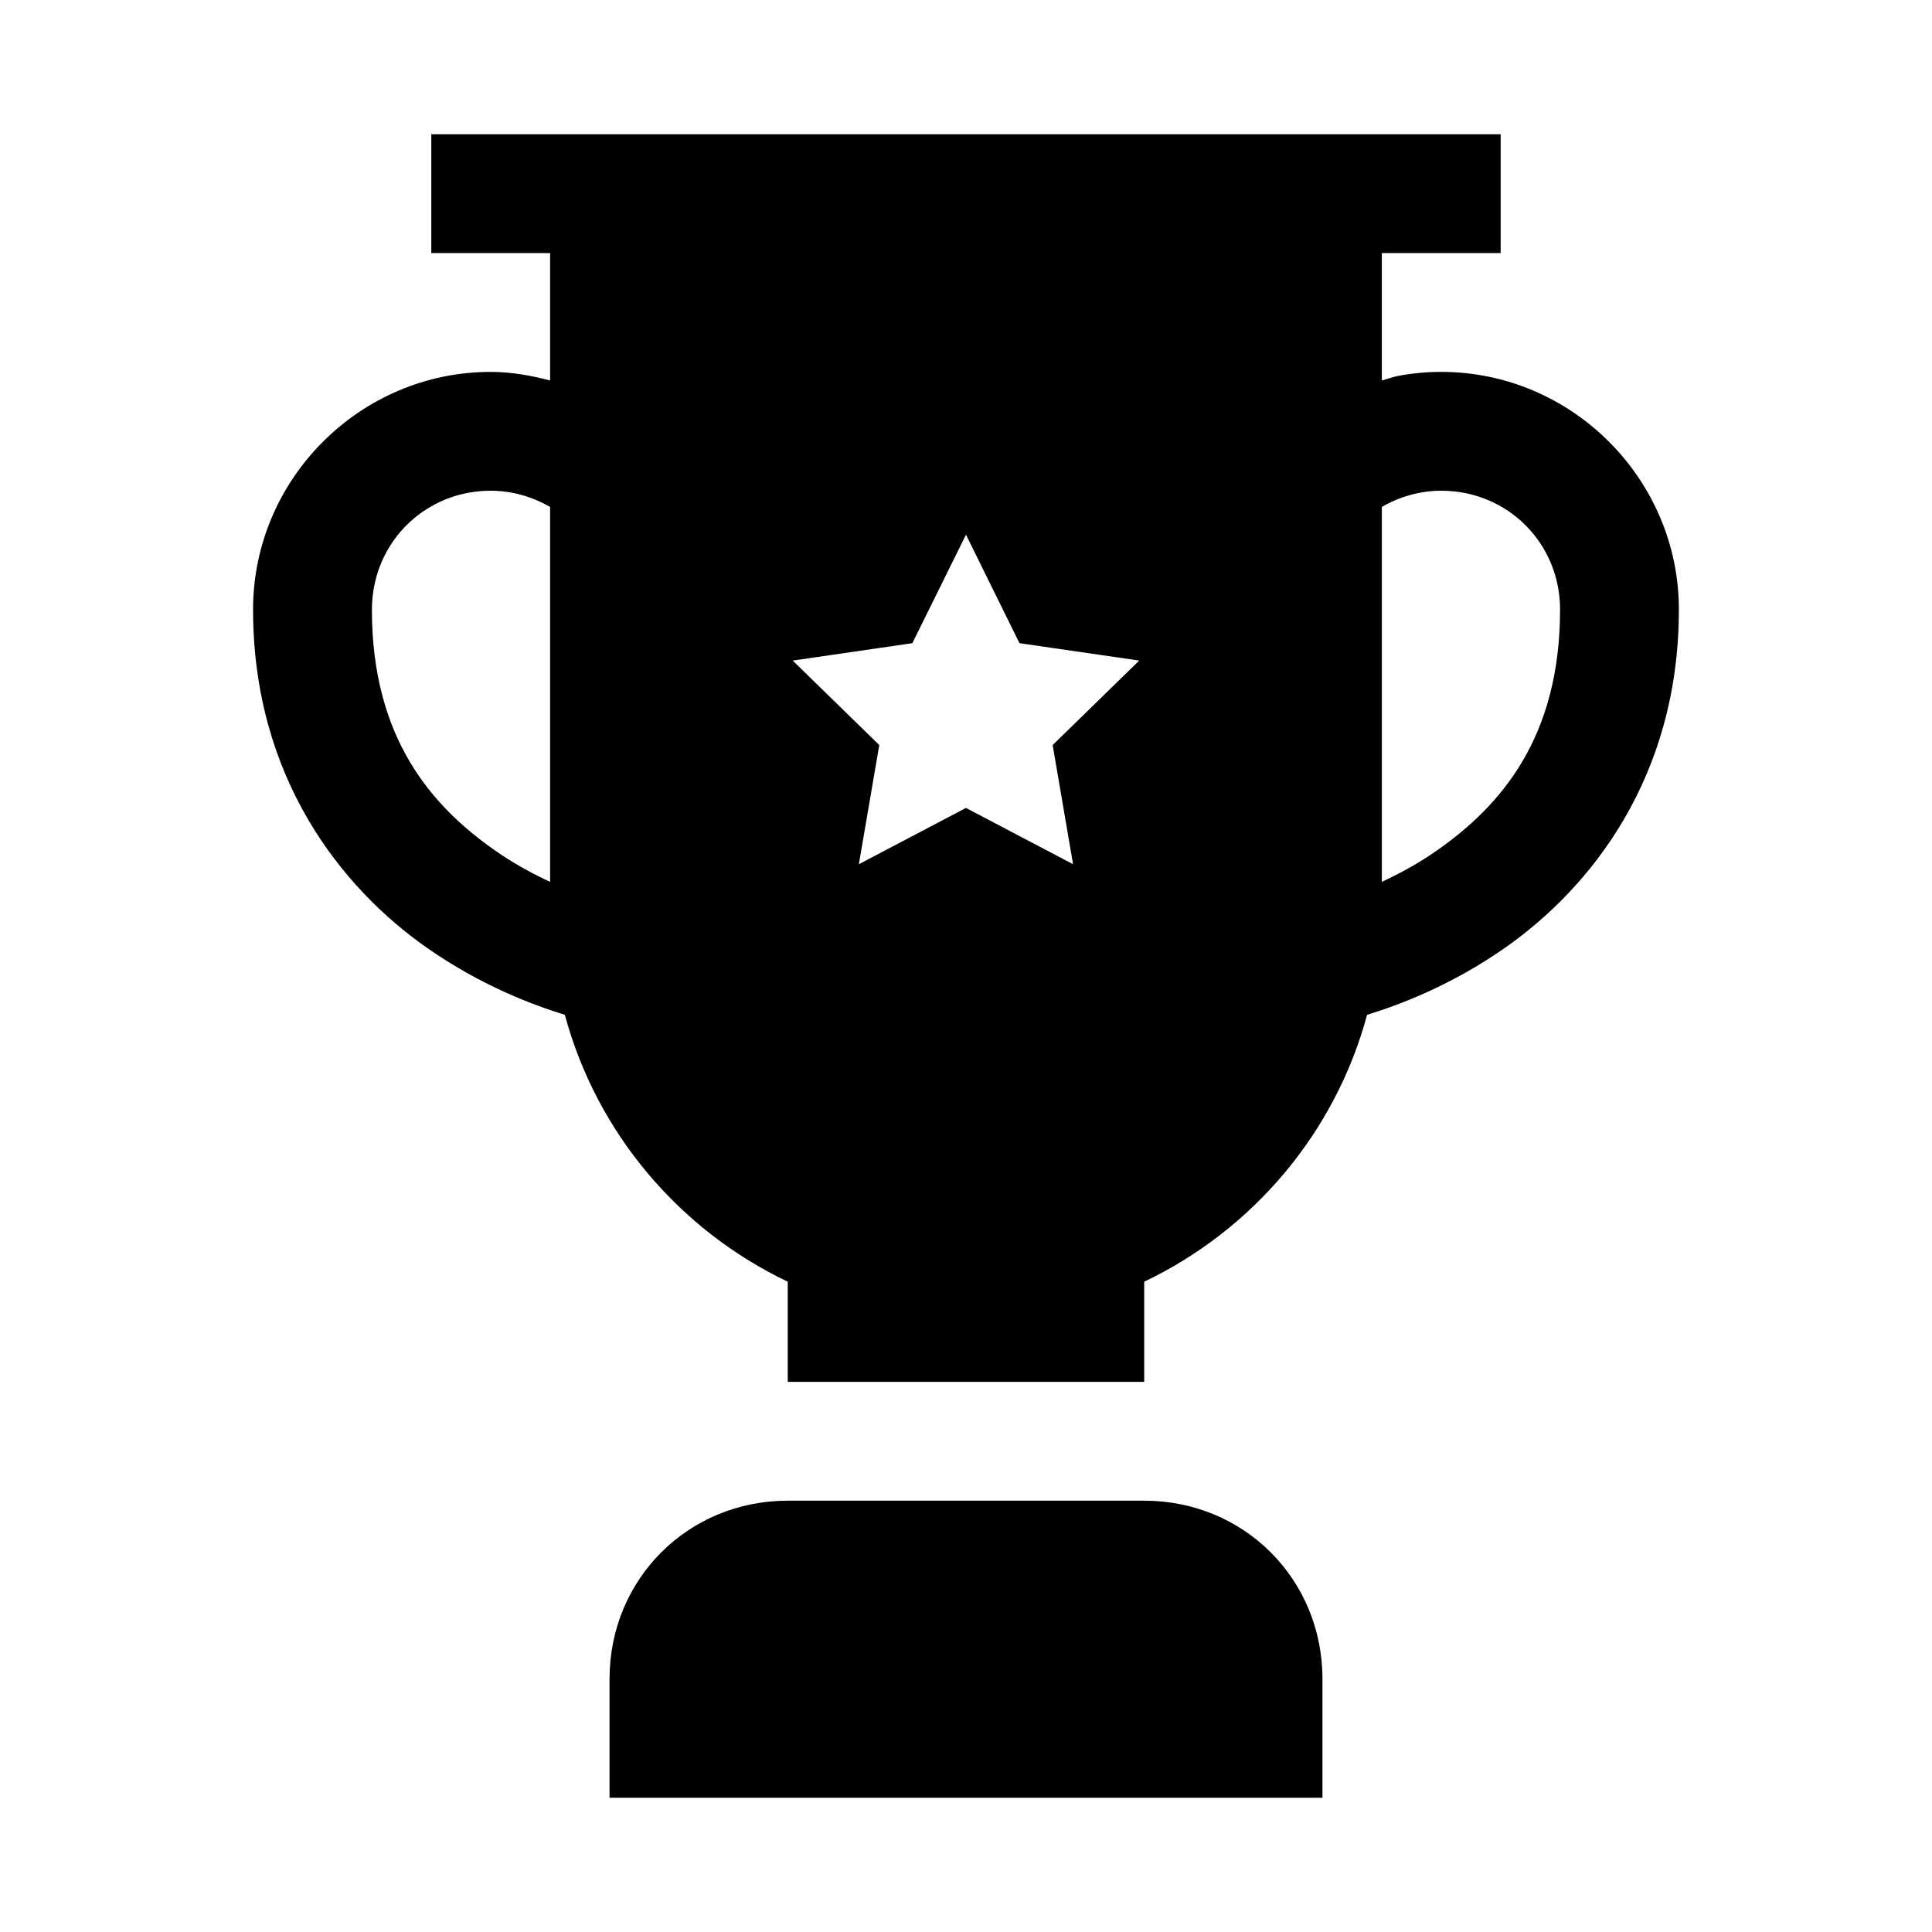 <?xml version="1.0" encoding="UTF-8"?>
<!-- Uploaded to: SVG Repo, www.svgrepo.com, Generator: SVG Repo Mixer Tools -->
<svg fill="#000000" width="800px" height="800px" version="1.1" viewBox="144 144 512 512" xmlns="http://www.w3.org/2000/svg">
 <path d="m258.3 179.58v31.488h31.488v33.762c-5.117-1.332-10.344-2.266-15.715-2.273h-0.031c-34.594-0.004-62.977 28.379-62.977 62.973 0 44.609 23.5 73.84 46.062 89.637 14.262 9.984 27.941 15.109 36.562 17.773 8.449 31.285 30.32 57.012 59.07 70.727v26.539h94.465v-26.539c28.75-13.715 50.621-39.438 59.07-70.727 8.621-2.664 22.297-7.789 36.562-17.773 22.566-15.797 46.062-45.027 46.062-89.637 0-34.594-28.383-62.977-62.977-62.977h-0.031c-3.875 0.004-7.711 0.355-11.469 1.078-1.449 0.297-2.82 0.828-4.242 1.203v-33.766h31.488v-31.488zm15.715 94.465c5.582 0.008 11.012 1.543 15.773 4.309v99.352c-4.598-2.164-9.484-4.734-14.574-8.301-16.793-11.758-32.656-29.758-32.656-63.867 0-2.195 0.23-4.34 0.645-6.394 2.898-14.43 15.445-25.078 30.812-25.094zm251.93 0c17.578 0 31.488 13.91 31.488 31.488 0 34.113-15.863 52.113-32.656 63.867-5.09 3.562-9.977 6.137-14.574 8.301v-99.352c4.754-2.762 10.168-4.289 15.742-4.309zm-125.95 11.652 14.176 28.75 31.734 4.613-22.941 22.387 5.41 31.578-28.383-14.914-28.383 14.914 5.41-31.578-22.941-22.387 31.734-4.613 0.062-0.18zm-47.23 256c-26.438 0-47.23 20.793-47.23 47.23v31.488h188.93v-31.488c0-26.438-20.793-47.23-47.23-47.23z"/>
</svg>